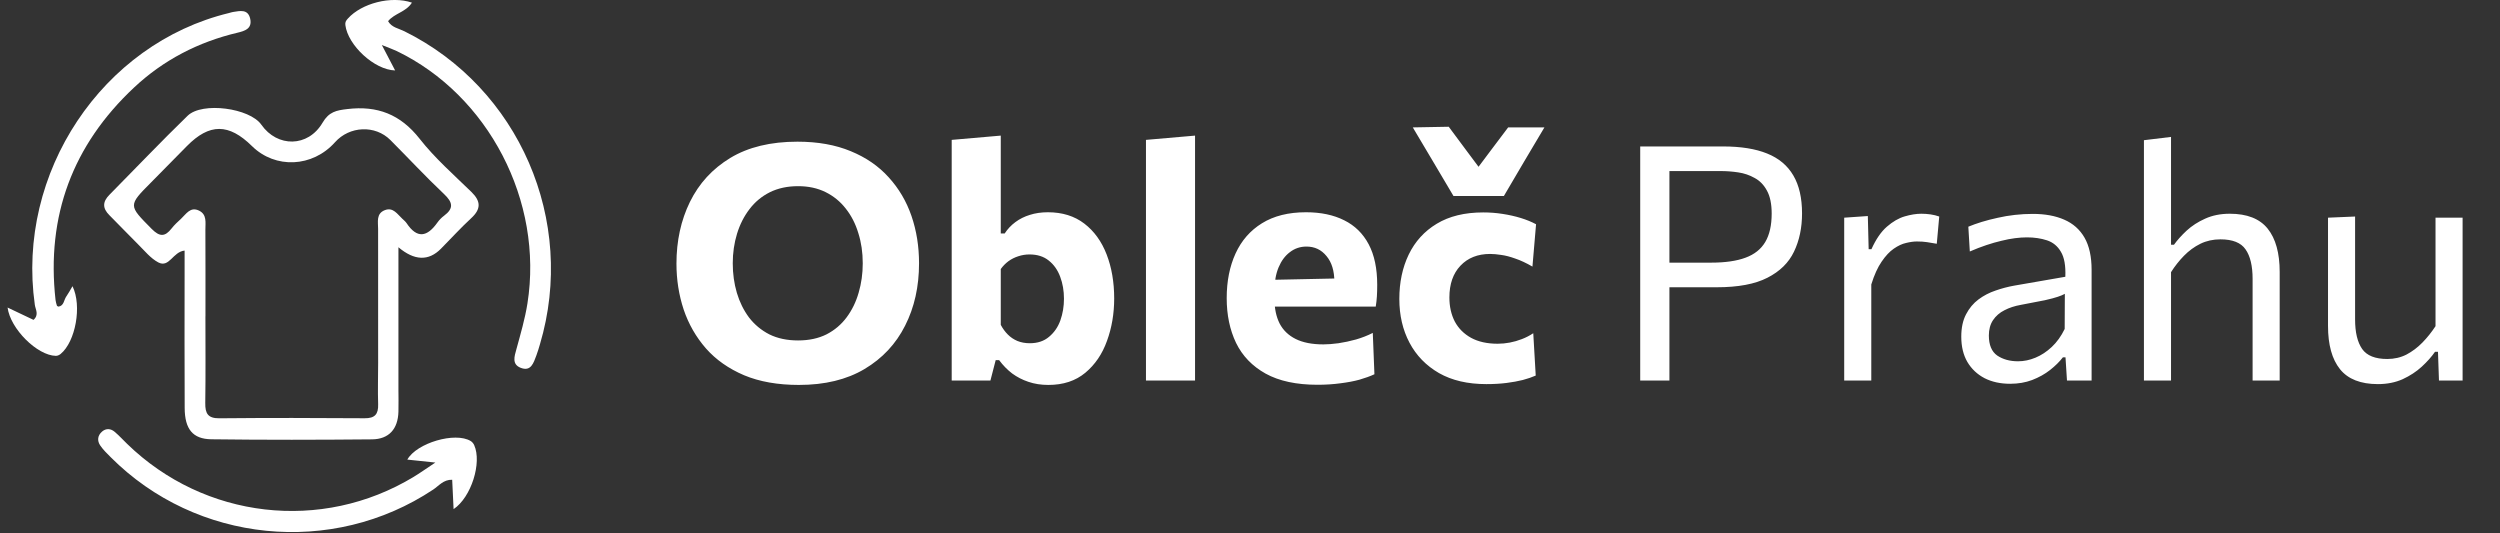 <?xml version="1.0" encoding="UTF-8"?>
<svg xmlns="http://www.w3.org/2000/svg" width="225" height="48" viewBox="0 0 225 48" fill="none">
  <rect x="0" y="0" width="225" height="48" fill="#333333" stroke="none"/>
  <path d="M71.901 34.644C70.001 34.644 68.356 34.353 66.967 33.772C65.579 33.181 64.436 32.378 63.54 31.364C62.644 30.34 61.974 29.173 61.531 27.863C61.098 26.553 60.881 25.175 60.881 23.727C60.881 21.678 61.285 19.827 62.093 18.173C62.91 16.508 64.121 15.189 65.727 14.214C67.342 13.239 69.356 12.751 71.768 12.751C73.6 12.751 75.2 13.037 76.569 13.608C77.938 14.169 79.076 14.952 79.981 15.957C80.897 16.961 81.582 18.123 82.035 19.443C82.488 20.763 82.714 22.181 82.714 23.697C82.714 25.795 82.296 27.666 81.459 29.311C80.632 30.955 79.415 32.255 77.81 33.211C76.205 34.166 74.235 34.644 71.901 34.644ZM71.827 30.64C72.802 30.64 73.654 30.458 74.383 30.094C75.112 29.72 75.717 29.207 76.2 28.557C76.682 27.907 77.042 27.169 77.278 26.342C77.524 25.505 77.647 24.623 77.647 23.697C77.647 22.722 77.515 21.816 77.249 20.979C76.993 20.132 76.614 19.394 76.111 18.764C75.619 18.133 75.013 17.641 74.294 17.286C73.575 16.932 72.753 16.755 71.827 16.755C70.872 16.755 70.025 16.937 69.287 17.301C68.558 17.666 67.947 18.173 67.455 18.823C66.962 19.463 66.588 20.201 66.332 21.038C66.076 21.875 65.948 22.762 65.948 23.697C65.948 24.633 66.071 25.519 66.317 26.356C66.564 27.184 66.928 27.922 67.41 28.572C67.903 29.212 68.513 29.72 69.242 30.094C69.981 30.458 70.843 30.64 71.827 30.64ZM94.353 34.644C93.694 34.644 93.093 34.55 92.551 34.363C92.019 34.185 91.532 33.934 91.089 33.609C90.655 33.275 90.266 32.876 89.922 32.413H89.612L89.139 34.245H85.653C85.653 33.191 85.653 32.172 85.653 31.187C85.653 30.192 85.653 29.084 85.653 27.863V19.665C85.653 18.463 85.653 17.276 85.653 16.105C85.653 14.923 85.653 13.751 85.653 12.589L90.069 12.205C90.069 13.367 90.069 14.563 90.069 15.794C90.069 17.015 90.069 18.306 90.069 19.665V21.009H90.424C90.68 20.615 91 20.275 91.384 19.99C91.768 19.704 92.201 19.487 92.684 19.34C93.177 19.182 93.718 19.103 94.309 19.103C95.609 19.103 96.702 19.443 97.588 20.123C98.475 20.802 99.144 21.728 99.597 22.9C100.05 24.072 100.277 25.391 100.277 26.859C100.277 28.227 100.06 29.503 99.627 30.685C99.204 31.866 98.553 32.822 97.677 33.55C96.801 34.279 95.693 34.644 94.353 34.644ZM92.684 30.891C93.383 30.891 93.959 30.699 94.412 30.315C94.875 29.931 95.215 29.439 95.432 28.838C95.648 28.227 95.757 27.578 95.757 26.888C95.757 26.169 95.643 25.509 95.417 24.909C95.19 24.298 94.846 23.811 94.383 23.446C93.93 23.082 93.354 22.9 92.655 22.9C92.31 22.9 91.975 22.954 91.65 23.062C91.335 23.161 91.04 23.308 90.764 23.505C90.498 23.702 90.266 23.939 90.069 24.214V29.237C90.247 29.572 90.458 29.862 90.705 30.108C90.951 30.355 91.236 30.547 91.561 30.685C91.896 30.822 92.27 30.891 92.684 30.891ZM103.137 34.245C103.137 33.191 103.137 32.172 103.137 31.187C103.137 30.192 103.137 29.084 103.137 27.863V19.665C103.137 18.463 103.137 17.276 103.137 16.105C103.137 14.923 103.137 13.751 103.137 12.589L107.554 12.205C107.554 13.367 107.554 14.563 107.554 15.794C107.554 17.015 107.554 18.306 107.554 19.665V27.863C107.554 29.084 107.554 30.192 107.554 31.187C107.554 32.172 107.554 33.191 107.554 34.245H103.137ZM118.572 34.629C116.672 34.629 115.116 34.294 113.904 33.624C112.703 32.955 111.817 32.034 111.245 30.862C110.684 29.69 110.403 28.346 110.403 26.829C110.403 25.312 110.669 23.973 111.201 22.811C111.733 21.649 112.526 20.743 113.579 20.093C114.643 19.433 115.963 19.103 117.538 19.103C118.878 19.103 120.025 19.345 120.98 19.827C121.935 20.3 122.669 21.019 123.181 21.984C123.693 22.949 123.949 24.165 123.949 25.633C123.949 26.026 123.94 26.376 123.92 26.681C123.9 26.987 123.866 27.292 123.816 27.597L120.035 26.164C120.054 26.036 120.069 25.903 120.079 25.765C120.089 25.628 120.094 25.5 120.094 25.381C120.094 24.387 119.858 23.609 119.385 23.047C118.922 22.476 118.321 22.191 117.583 22.191C117.021 22.191 116.524 22.358 116.091 22.693C115.657 23.018 115.318 23.476 115.071 24.067C114.825 24.658 114.702 25.362 114.702 26.179V26.903C114.702 27.76 114.855 28.493 115.16 29.104C115.475 29.715 115.958 30.182 116.608 30.507C117.258 30.832 118.09 30.995 119.104 30.995C119.498 30.995 119.951 30.96 120.463 30.891C120.985 30.813 121.512 30.699 122.044 30.552C122.585 30.394 123.088 30.197 123.551 29.961L123.698 33.683C123.314 33.861 122.866 34.023 122.354 34.171C121.852 34.309 121.281 34.417 120.64 34.496C120 34.584 119.311 34.629 118.572 34.629ZM112.102 27.597V25.234L121.246 25.042L123.816 25.765V27.597H112.102ZM133.769 34.57C132.095 34.57 130.677 34.24 129.514 33.58C128.352 32.91 127.466 31.999 126.856 30.847C126.245 29.695 125.94 28.38 125.94 26.903C125.94 25.416 126.22 24.086 126.782 22.915C127.353 21.733 128.195 20.807 129.308 20.137C130.43 19.458 131.824 19.118 133.488 19.118C134.079 19.118 134.66 19.162 135.231 19.251C135.812 19.34 136.359 19.463 136.871 19.62C137.383 19.778 137.841 19.965 138.245 20.182L137.92 23.993C137.358 23.668 136.841 23.427 136.369 23.269C135.906 23.102 135.487 22.993 135.113 22.944C134.739 22.885 134.404 22.855 134.109 22.855C132.996 22.855 132.105 23.21 131.435 23.919C130.775 24.618 130.445 25.569 130.445 26.77C130.445 27.587 130.608 28.311 130.933 28.942C131.267 29.562 131.755 30.049 132.395 30.404C133.045 30.758 133.843 30.936 134.788 30.936C135.152 30.936 135.517 30.901 135.881 30.832C136.246 30.763 136.605 30.66 136.96 30.522C137.324 30.384 137.669 30.207 137.994 29.99L138.215 33.801C137.88 33.949 137.491 34.082 137.048 34.2C136.615 34.309 136.127 34.397 135.586 34.466C135.044 34.535 134.439 34.57 133.769 34.57ZM130.814 17.641C130.194 16.587 129.579 15.548 128.968 14.524C128.367 13.5 127.762 12.48 127.151 11.466L130.386 11.407C130.918 12.116 131.445 12.825 131.967 13.534C132.498 14.243 133.035 14.962 133.577 15.691H132.558C133.099 14.972 133.631 14.263 134.153 13.564C134.685 12.865 135.212 12.165 135.734 11.466H138.998C138.397 12.48 137.792 13.5 137.181 14.524C136.571 15.548 135.96 16.587 135.349 17.641H130.814ZM147.619 34.245C147.619 33.073 147.619 31.945 147.619 30.862C147.619 29.779 147.619 28.587 147.619 27.287V20.211C147.619 18.901 147.619 17.695 147.619 16.592C147.619 15.489 147.619 14.352 147.619 13.18C148.416 13.18 149.445 13.18 150.706 13.18C151.976 13.18 153.429 13.18 155.064 13.18C156.669 13.18 157.993 13.391 159.037 13.815C160.091 14.238 160.879 14.898 161.401 15.794C161.923 16.681 162.184 17.818 162.184 19.207C162.184 20.497 161.943 21.644 161.46 22.649C160.987 23.643 160.19 24.426 159.067 24.997C157.954 25.569 156.433 25.854 154.502 25.854C154.01 25.854 153.483 25.854 152.922 25.854C152.36 25.854 151.814 25.854 151.282 25.854C150.75 25.854 150.287 25.854 149.893 25.854V23.638H154C155.261 23.638 156.29 23.491 157.087 23.195C157.895 22.9 158.491 22.427 158.875 21.777C159.259 21.127 159.451 20.275 159.451 19.221C159.451 18.355 159.308 17.666 159.023 17.153C158.747 16.641 158.378 16.262 157.915 16.016C157.462 15.76 156.969 15.592 156.437 15.514C155.906 15.435 155.389 15.396 154.886 15.396H148.948L150.248 13.564C150.248 14.745 150.248 15.888 150.248 16.991C150.248 18.084 150.248 19.285 150.248 20.595V27.287C150.248 28.587 150.248 29.779 150.248 30.862C150.248 31.945 150.248 33.073 150.248 34.245H147.619ZM165.978 34.245C165.978 33.151 165.978 32.103 165.978 31.098C165.978 30.094 165.978 28.986 165.978 27.774V26.297C165.978 25.214 165.978 24.106 165.978 22.974C165.978 21.841 165.978 20.713 165.978 19.591L168.105 19.443L168.179 22.427H168.43C168.834 21.531 169.297 20.856 169.819 20.403C170.351 19.94 170.887 19.63 171.429 19.473C171.971 19.315 172.468 19.236 172.921 19.236C173.197 19.236 173.472 19.256 173.748 19.295C174.024 19.335 174.285 19.399 174.531 19.487L174.31 21.939C173.985 21.88 173.689 21.831 173.423 21.792C173.167 21.752 172.867 21.733 172.522 21.733C172.237 21.733 171.912 21.777 171.547 21.866C171.193 21.944 170.823 22.117 170.439 22.383C170.065 22.639 169.701 23.028 169.346 23.55C168.992 24.062 168.681 24.746 168.416 25.603V27.878C168.416 29.03 168.416 30.108 168.416 31.113C168.416 32.108 168.416 33.151 168.416 34.245H165.978ZM180.917 34.54C180.041 34.54 179.272 34.373 178.613 34.038C177.953 33.693 177.436 33.206 177.062 32.575C176.697 31.945 176.515 31.187 176.515 30.3C176.515 29.503 176.658 28.833 176.943 28.291C177.229 27.74 177.603 27.292 178.066 26.947C178.529 26.603 179.041 26.337 179.602 26.149C180.164 25.953 180.725 25.805 181.286 25.706L185.88 24.909C185.92 23.914 185.787 23.166 185.482 22.663C185.186 22.151 184.768 21.807 184.226 21.629C183.684 21.452 183.084 21.363 182.424 21.363C182.089 21.363 181.73 21.388 181.345 21.437C180.961 21.486 180.553 21.565 180.119 21.674C179.696 21.772 179.248 21.9 178.775 22.058C178.302 22.215 177.805 22.407 177.283 22.634L177.15 20.403C177.505 20.256 177.904 20.113 178.347 19.975C178.8 19.837 179.277 19.714 179.78 19.605C180.292 19.487 180.814 19.399 181.345 19.34C181.877 19.28 182.414 19.251 182.956 19.251C184.049 19.251 184.989 19.423 185.777 19.768C186.575 20.113 187.185 20.654 187.609 21.393C188.032 22.132 188.244 23.097 188.244 24.288C188.244 24.741 188.244 25.317 188.244 26.017C188.244 26.716 188.244 27.381 188.244 28.011V29.916C188.244 30.586 188.244 31.27 188.244 31.97C188.244 32.659 188.244 33.417 188.244 34.245H186.028L185.895 32.162H185.659C185.354 32.556 184.97 32.935 184.507 33.299C184.044 33.664 183.507 33.964 182.896 34.2C182.296 34.427 181.636 34.54 180.917 34.54ZM181.626 32.516C182.148 32.516 182.67 32.408 183.192 32.191C183.714 31.975 184.201 31.655 184.654 31.231C185.117 30.798 185.506 30.256 185.821 29.606L185.836 26.445C185.679 26.534 185.467 26.622 185.201 26.711C184.945 26.799 184.556 26.903 184.034 27.021C183.522 27.129 182.808 27.267 181.892 27.435C181.331 27.533 180.833 27.696 180.4 27.922C179.967 28.139 179.622 28.439 179.366 28.823C179.12 29.198 178.997 29.655 178.997 30.197C178.997 31.044 179.248 31.645 179.75 31.999C180.262 32.344 180.887 32.516 181.626 32.516ZM192.954 34.245C192.954 33.151 192.954 32.103 192.954 31.098C192.954 30.094 192.954 28.986 192.954 27.774V19.665C192.954 18.424 192.954 17.217 192.954 16.046C192.954 14.874 192.954 13.731 192.954 12.618L195.392 12.323C195.392 13.495 195.392 14.686 195.392 15.898C195.392 17.099 195.392 18.355 195.392 19.665V22.028H195.658C195.953 21.614 196.332 21.191 196.795 20.758C197.268 20.324 197.824 19.965 198.464 19.679C199.114 19.384 199.853 19.236 200.68 19.236C202.236 19.236 203.374 19.684 204.093 20.581C204.811 21.477 205.171 22.777 205.171 24.48C205.171 25.12 205.171 25.687 205.171 26.179C205.171 26.672 205.171 27.203 205.171 27.774C205.171 28.936 205.171 30.035 205.171 31.069C205.171 32.093 205.171 33.151 205.171 34.245H202.734C202.734 33.151 202.734 32.098 202.734 31.083C202.734 30.059 202.734 28.991 202.734 27.878V25.101C202.734 23.929 202.522 23.043 202.098 22.442C201.685 21.841 200.931 21.541 199.838 21.541C199.178 21.541 198.578 21.674 198.036 21.939C197.494 22.205 197.002 22.565 196.559 23.018C196.125 23.461 195.736 23.953 195.392 24.495V27.878C195.392 29.03 195.392 30.108 195.392 31.113C195.392 32.108 195.392 33.151 195.392 34.245H192.954ZM214.012 34.57C212.456 34.57 211.318 34.121 210.599 33.225C209.88 32.329 209.521 31.029 209.521 29.326C209.521 28.676 209.521 28.114 209.521 27.642C209.521 27.159 209.521 26.686 209.521 26.223C209.521 25.347 209.521 24.544 209.521 23.816C209.521 23.077 209.521 22.368 209.521 21.688C209.521 21.009 209.521 20.31 209.521 19.591L211.958 19.487C211.958 20.571 211.958 21.634 211.958 22.678C211.958 23.722 211.958 24.82 211.958 25.972V28.749C211.958 29.912 212.17 30.798 212.594 31.408C213.017 32.009 213.77 32.309 214.854 32.309C215.484 32.309 216.06 32.176 216.582 31.911C217.104 31.635 217.582 31.275 218.015 30.832C218.448 30.389 218.842 29.897 219.197 29.355V25.972C219.197 24.82 219.197 23.737 219.197 22.722C219.197 21.708 219.197 20.664 219.197 19.591H221.634C221.634 20.664 221.634 21.718 221.634 22.752C221.634 23.786 221.634 24.943 221.634 26.223V27.774C221.634 28.986 221.634 30.094 221.634 31.098C221.634 32.103 221.634 33.151 221.634 34.245H219.507L219.418 31.66H219.152C218.847 32.103 218.448 32.551 217.956 33.004C217.473 33.447 216.902 33.821 216.242 34.127C215.582 34.422 214.839 34.57 214.012 34.57Z" fill="white"></path>
  <g clip-path="url(#clip0_244_150)">
    <path d="M35.859 22.25C35.859 26.769 35.859 30.937 35.859 35.105C35.859 35.754 35.88 36.404 35.859 37.053C35.817 38.612 35.004 39.524 33.489 39.542C28.668 39.588 23.843 39.599 19.022 39.535C17.336 39.514 16.631 38.608 16.621 36.723C16.596 32.648 16.614 28.569 16.614 24.494C16.614 23.865 16.614 23.233 16.614 22.552C15.556 22.658 15.238 24.135 14.247 23.617C13.552 23.251 13.015 22.566 12.432 21.995C11.555 21.132 10.714 20.23 9.841 19.364C9.213 18.739 9.227 18.161 9.841 17.539C12.191 15.165 14.491 12.74 16.886 10.418C18.206 9.14 22.478 9.73 23.519 11.22C24.964 13.283 27.725 13.265 29.027 11.047C29.61 10.053 30.277 9.932 31.261 9.815C33.956 9.492 36.033 10.283 37.769 12.491C39.137 14.234 40.83 15.722 42.425 17.273C43.294 18.118 43.298 18.817 42.408 19.637C41.462 20.511 40.593 21.466 39.685 22.385C38.572 23.512 37.296 23.467 35.855 22.25H35.859ZM18.495 28.47C18.495 28.47 18.492 28.47 18.488 28.47C18.488 31.068 18.513 33.67 18.474 36.269C18.46 37.21 18.708 37.657 19.745 37.646C24.102 37.604 28.462 37.611 32.822 37.643C33.733 37.65 34.061 37.284 34.033 36.383C33.991 35.144 34.033 33.901 34.033 32.659C34.033 28.64 34.023 24.622 34.03 20.603C34.03 19.978 33.841 19.226 34.627 18.917C35.391 18.615 35.768 19.29 36.229 19.708C36.358 19.826 36.498 19.943 36.596 20.088C37.545 21.512 38.449 21.32 39.357 20.042C39.524 19.804 39.737 19.584 39.968 19.414C40.858 18.75 40.75 18.207 39.964 17.465C38.306 15.899 36.749 14.22 35.133 12.601C33.764 11.231 31.46 11.334 30.148 12.804C28.127 15.065 24.779 15.221 22.674 13.145C20.59 11.093 18.851 11.089 16.823 13.145C15.751 14.227 14.69 15.321 13.615 16.4C11.514 18.512 11.548 18.473 13.646 20.596C14.369 21.327 14.844 21.327 15.444 20.56C15.696 20.237 16.003 19.957 16.303 19.68C16.757 19.261 17.13 18.58 17.905 18.952C18.645 19.307 18.481 20.042 18.485 20.671C18.499 23.269 18.492 25.871 18.492 28.47H18.495Z" fill="white"></path>
    <path d="M0.681 27.678C1.495 28.065 2.263 28.431 3.017 28.789C3.533 28.321 3.195 27.859 3.135 27.44C1.449 15.562 9.189 3.929 20.628 1.167C20.74 1.139 20.852 1.096 20.967 1.079C21.602 0.983 22.321 0.791 22.52 1.696C22.712 2.587 22.017 2.79 21.382 2.942C17.856 3.776 14.711 5.395 12.058 7.884C6.56 13.038 4.151 19.41 4.999 27.004C5.02 27.178 5.073 27.348 5.125 27.515C5.136 27.55 5.209 27.568 5.265 27.596C5.767 27.518 5.743 26.997 5.966 26.684C6.162 26.407 6.322 26.102 6.525 25.758C7.394 27.529 6.797 30.756 5.453 31.86C5.338 31.952 5.17 32.03 5.027 32.027C3.359 31.998 0.926 29.599 0.681 27.675L0.681 27.678Z" fill="white"></path>
    <path d="M34.365 4.05C34.899 5.069 35.22 5.687 35.562 6.34C33.684 6.29 31.307 4.068 31.083 2.257C31.049 1.984 31.146 1.849 31.314 1.664C32.539 0.301 35.189 -0.402 37.074 0.237C36.543 1.086 35.496 1.199 34.927 1.906C35.252 2.477 35.876 2.555 36.383 2.808C46.712 7.912 51.9 19.869 48.597 30.98C48.496 31.321 48.398 31.661 48.273 31.991C48.021 32.655 47.791 33.475 46.852 33.099C46.063 32.783 46.29 32.094 46.475 31.431C46.848 30.067 47.25 28.701 47.47 27.309C48.925 18.111 43.965 8.573 35.702 4.593C35.402 4.448 35.08 4.341 34.372 4.054L34.365 4.05Z" fill="white"></path>
    <path d="M40.823 45.822C40.781 44.903 40.739 44.051 40.697 43.178C39.912 43.156 39.5 43.721 38.994 44.058C29.907 50.103 17.671 48.882 9.963 41.147C9.635 40.817 9.29 40.487 9.028 40.103C8.724 39.667 8.78 39.188 9.192 38.836C9.545 38.534 9.963 38.566 10.309 38.854C10.71 39.191 11.067 39.585 11.444 39.951C18.404 46.71 28.943 47.927 37.217 42.926C37.754 42.602 38.268 42.237 39.182 41.63C38.048 41.513 37.353 41.438 36.658 41.364C37.5 39.865 40.97 38.843 42.366 39.695C42.499 39.777 42.617 39.922 42.68 40.068C43.382 41.637 42.422 44.75 40.826 45.819L40.823 45.822Z" fill="white"></path>
  </g>
  <defs>
    <clipPath id="clip0_244_150">
      <rect width="48.904" height="47.885" fill="white" transform="translate(0.681)"></rect>
    </clipPath>
  </defs>
</svg>
